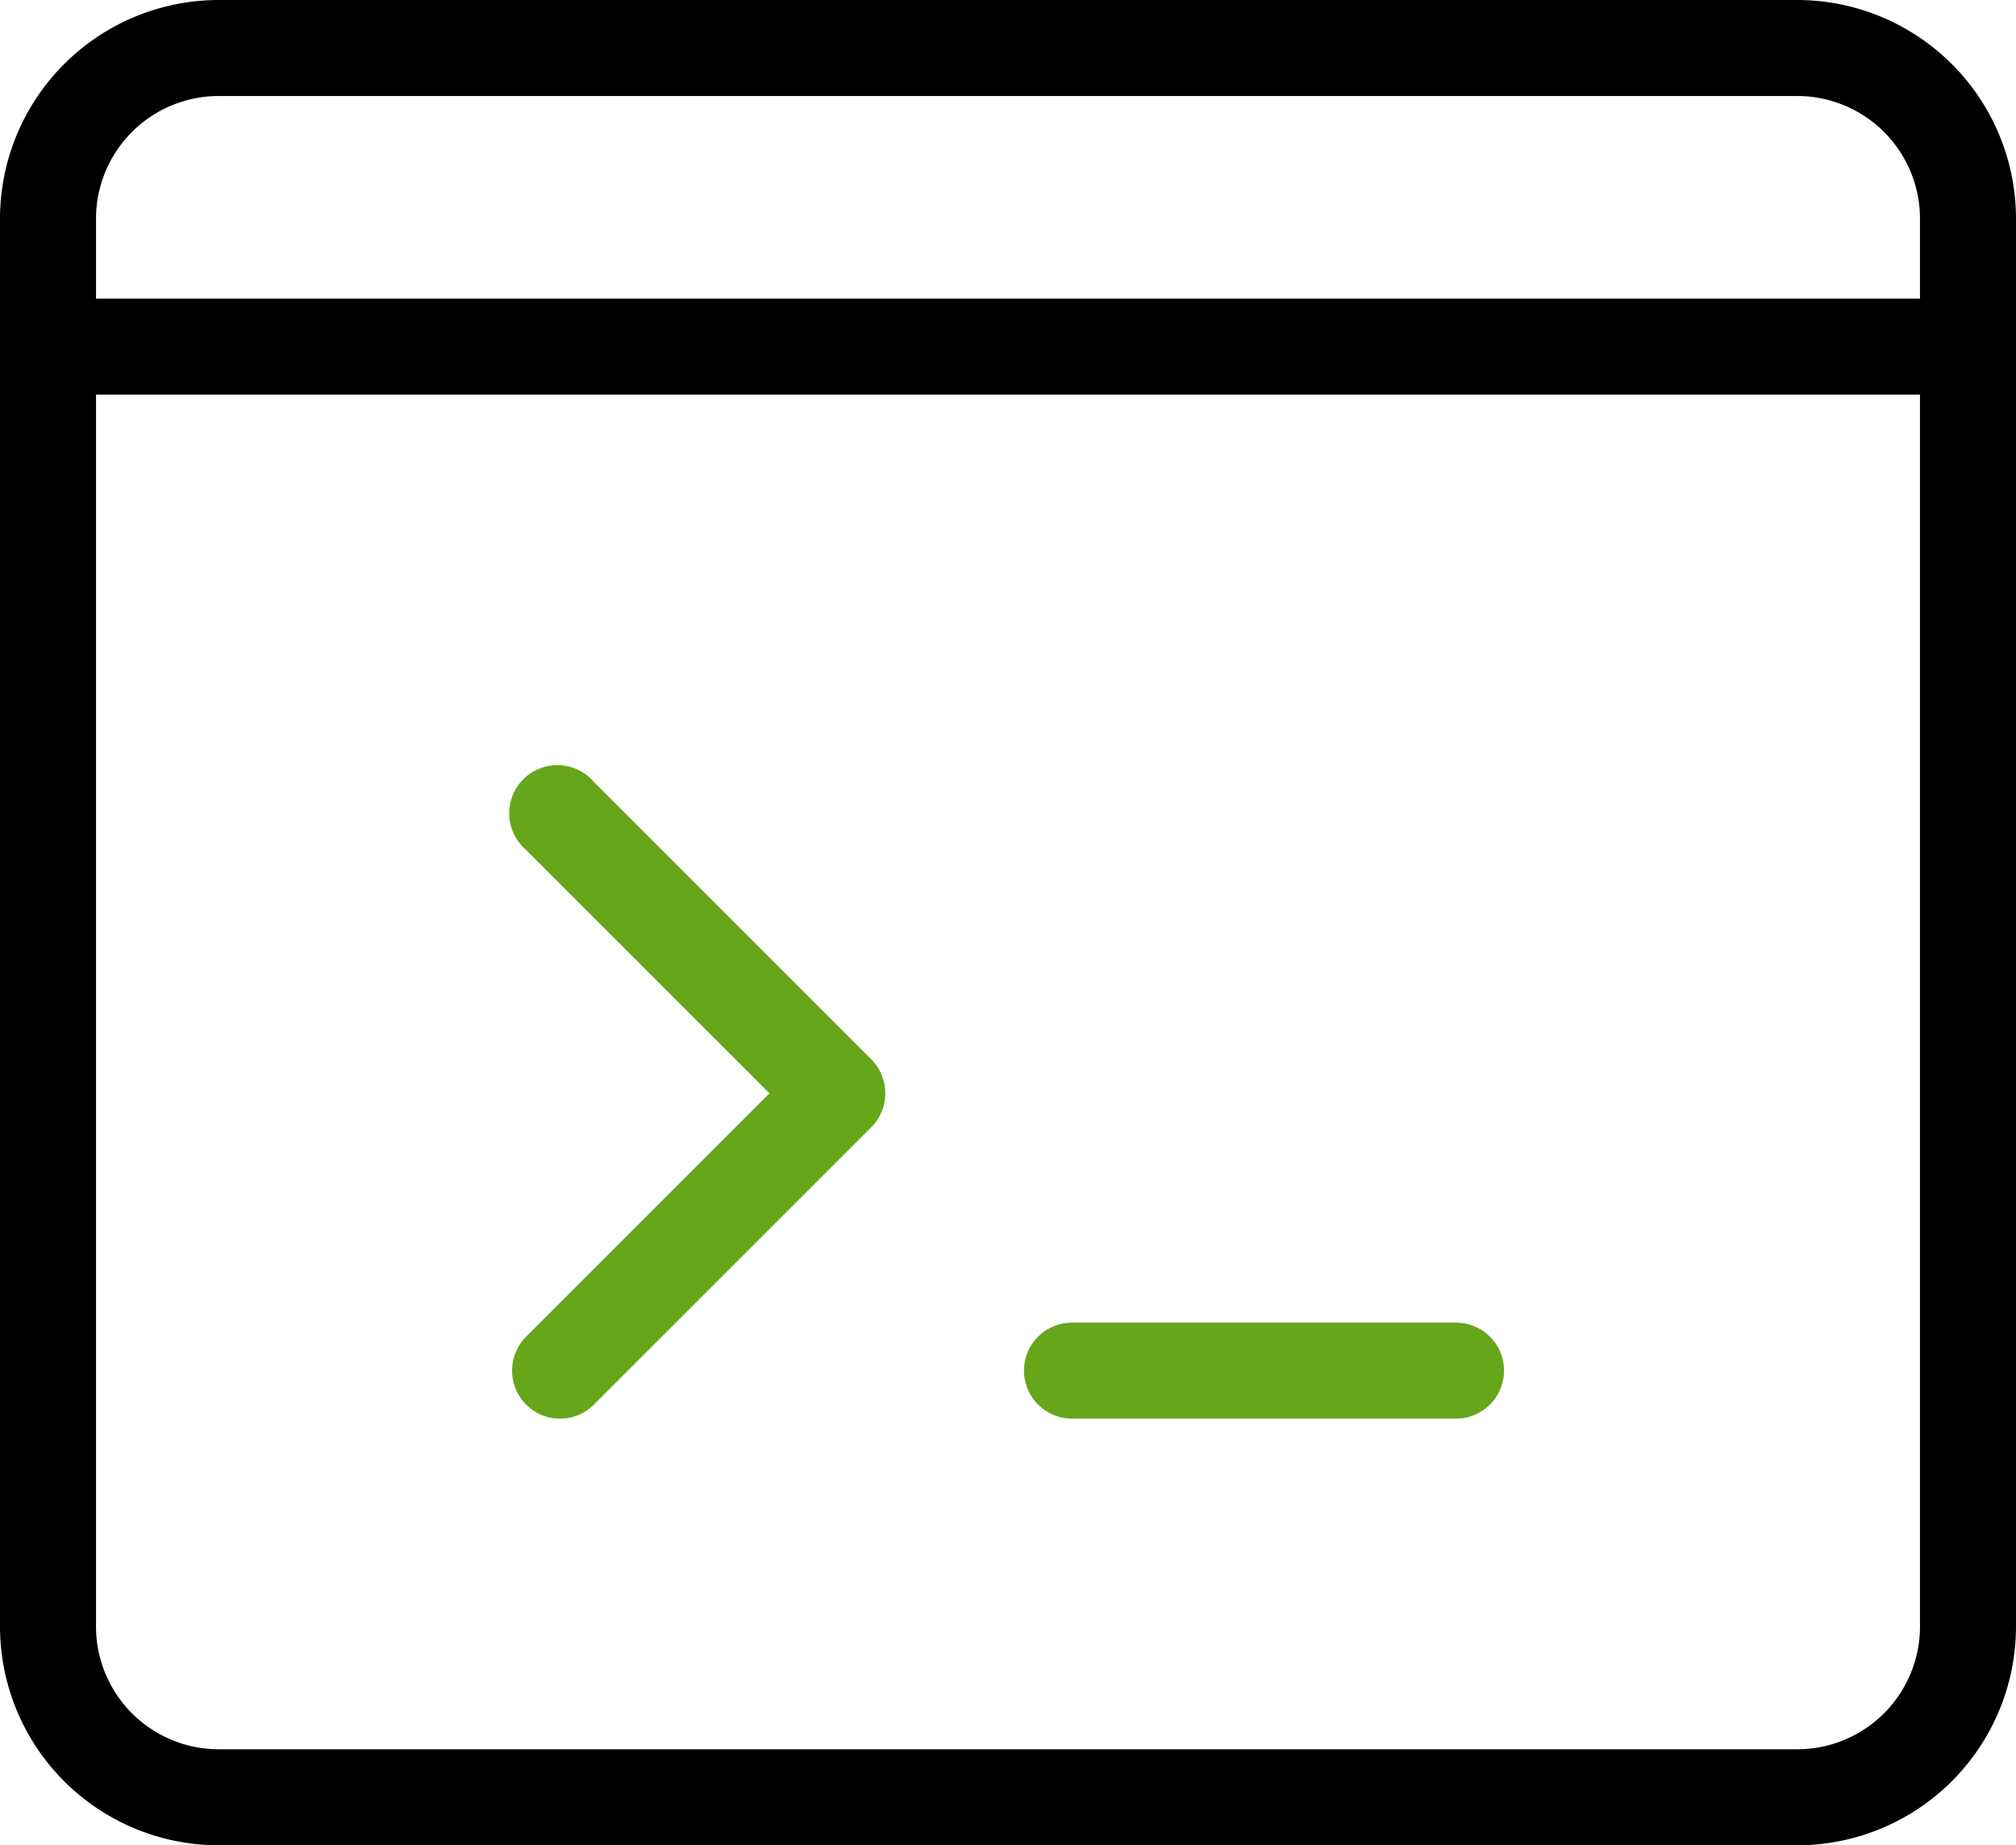 <?xml version="1.0" encoding="UTF-8"?>
<svg xmlns="http://www.w3.org/2000/svg" width="62.785" height="57.47" viewBox="0 0 62.785 57.47">
  <g id="Group_16159" data-name="Group 16159" transform="translate(-3434.781 -1736.945)">
    <path id="Path_73576" data-name="Path 73576" d="M3504.954,1860.226a1.476,1.476,0,0,1-1.055-.438,1.5,1.5,0,0,1,0-2.116l7.579-7.578-7.581-7.581a1.5,1.5,0,1,1,2.115-2.115l8.637,8.637a1.5,1.5,0,0,1,0,2.115l-8.637,8.637A1.477,1.477,0,0,1,3504.954,1860.226Z" transform="translate(-52.733 -79.099)" fill="#66a61b"></path>
    <path id="Path_73577" data-name="Path 73577" d="M3573.641,1917.365a1.495,1.495,0,0,1,0-2.99H3585.6a1.495,1.495,0,0,1,0,2.99Z" transform="translate(-105.474 -136.238)" fill="#66a61b"></path>
    <path id="Path_73578" data-name="Path 73578" d="M3441.591,1794.415a6.817,6.817,0,0,1-6.81-6.81v-43.85a6.817,6.817,0,0,1,6.81-6.81h49.165a6.818,6.818,0,0,1,6.81,6.81v43.85a6.818,6.818,0,0,1-6.81,6.81Zm0-54.48a3.824,3.824,0,0,0-3.82,3.82v43.85a3.825,3.825,0,0,0,3.82,3.82h49.165a3.825,3.825,0,0,0,3.82-3.82v-43.85a3.824,3.824,0,0,0-3.82-3.82Z" transform="translate(0 0)"></path>
    <path id="Path_73579" data-name="Path 73579" d="M3436.276,1780a1.495,1.495,0,0,1,0-2.99h59.795a1.495,1.495,0,1,1,0,2.99Z" transform="translate(0 -30.764)"></path>
  </g>
</svg>
